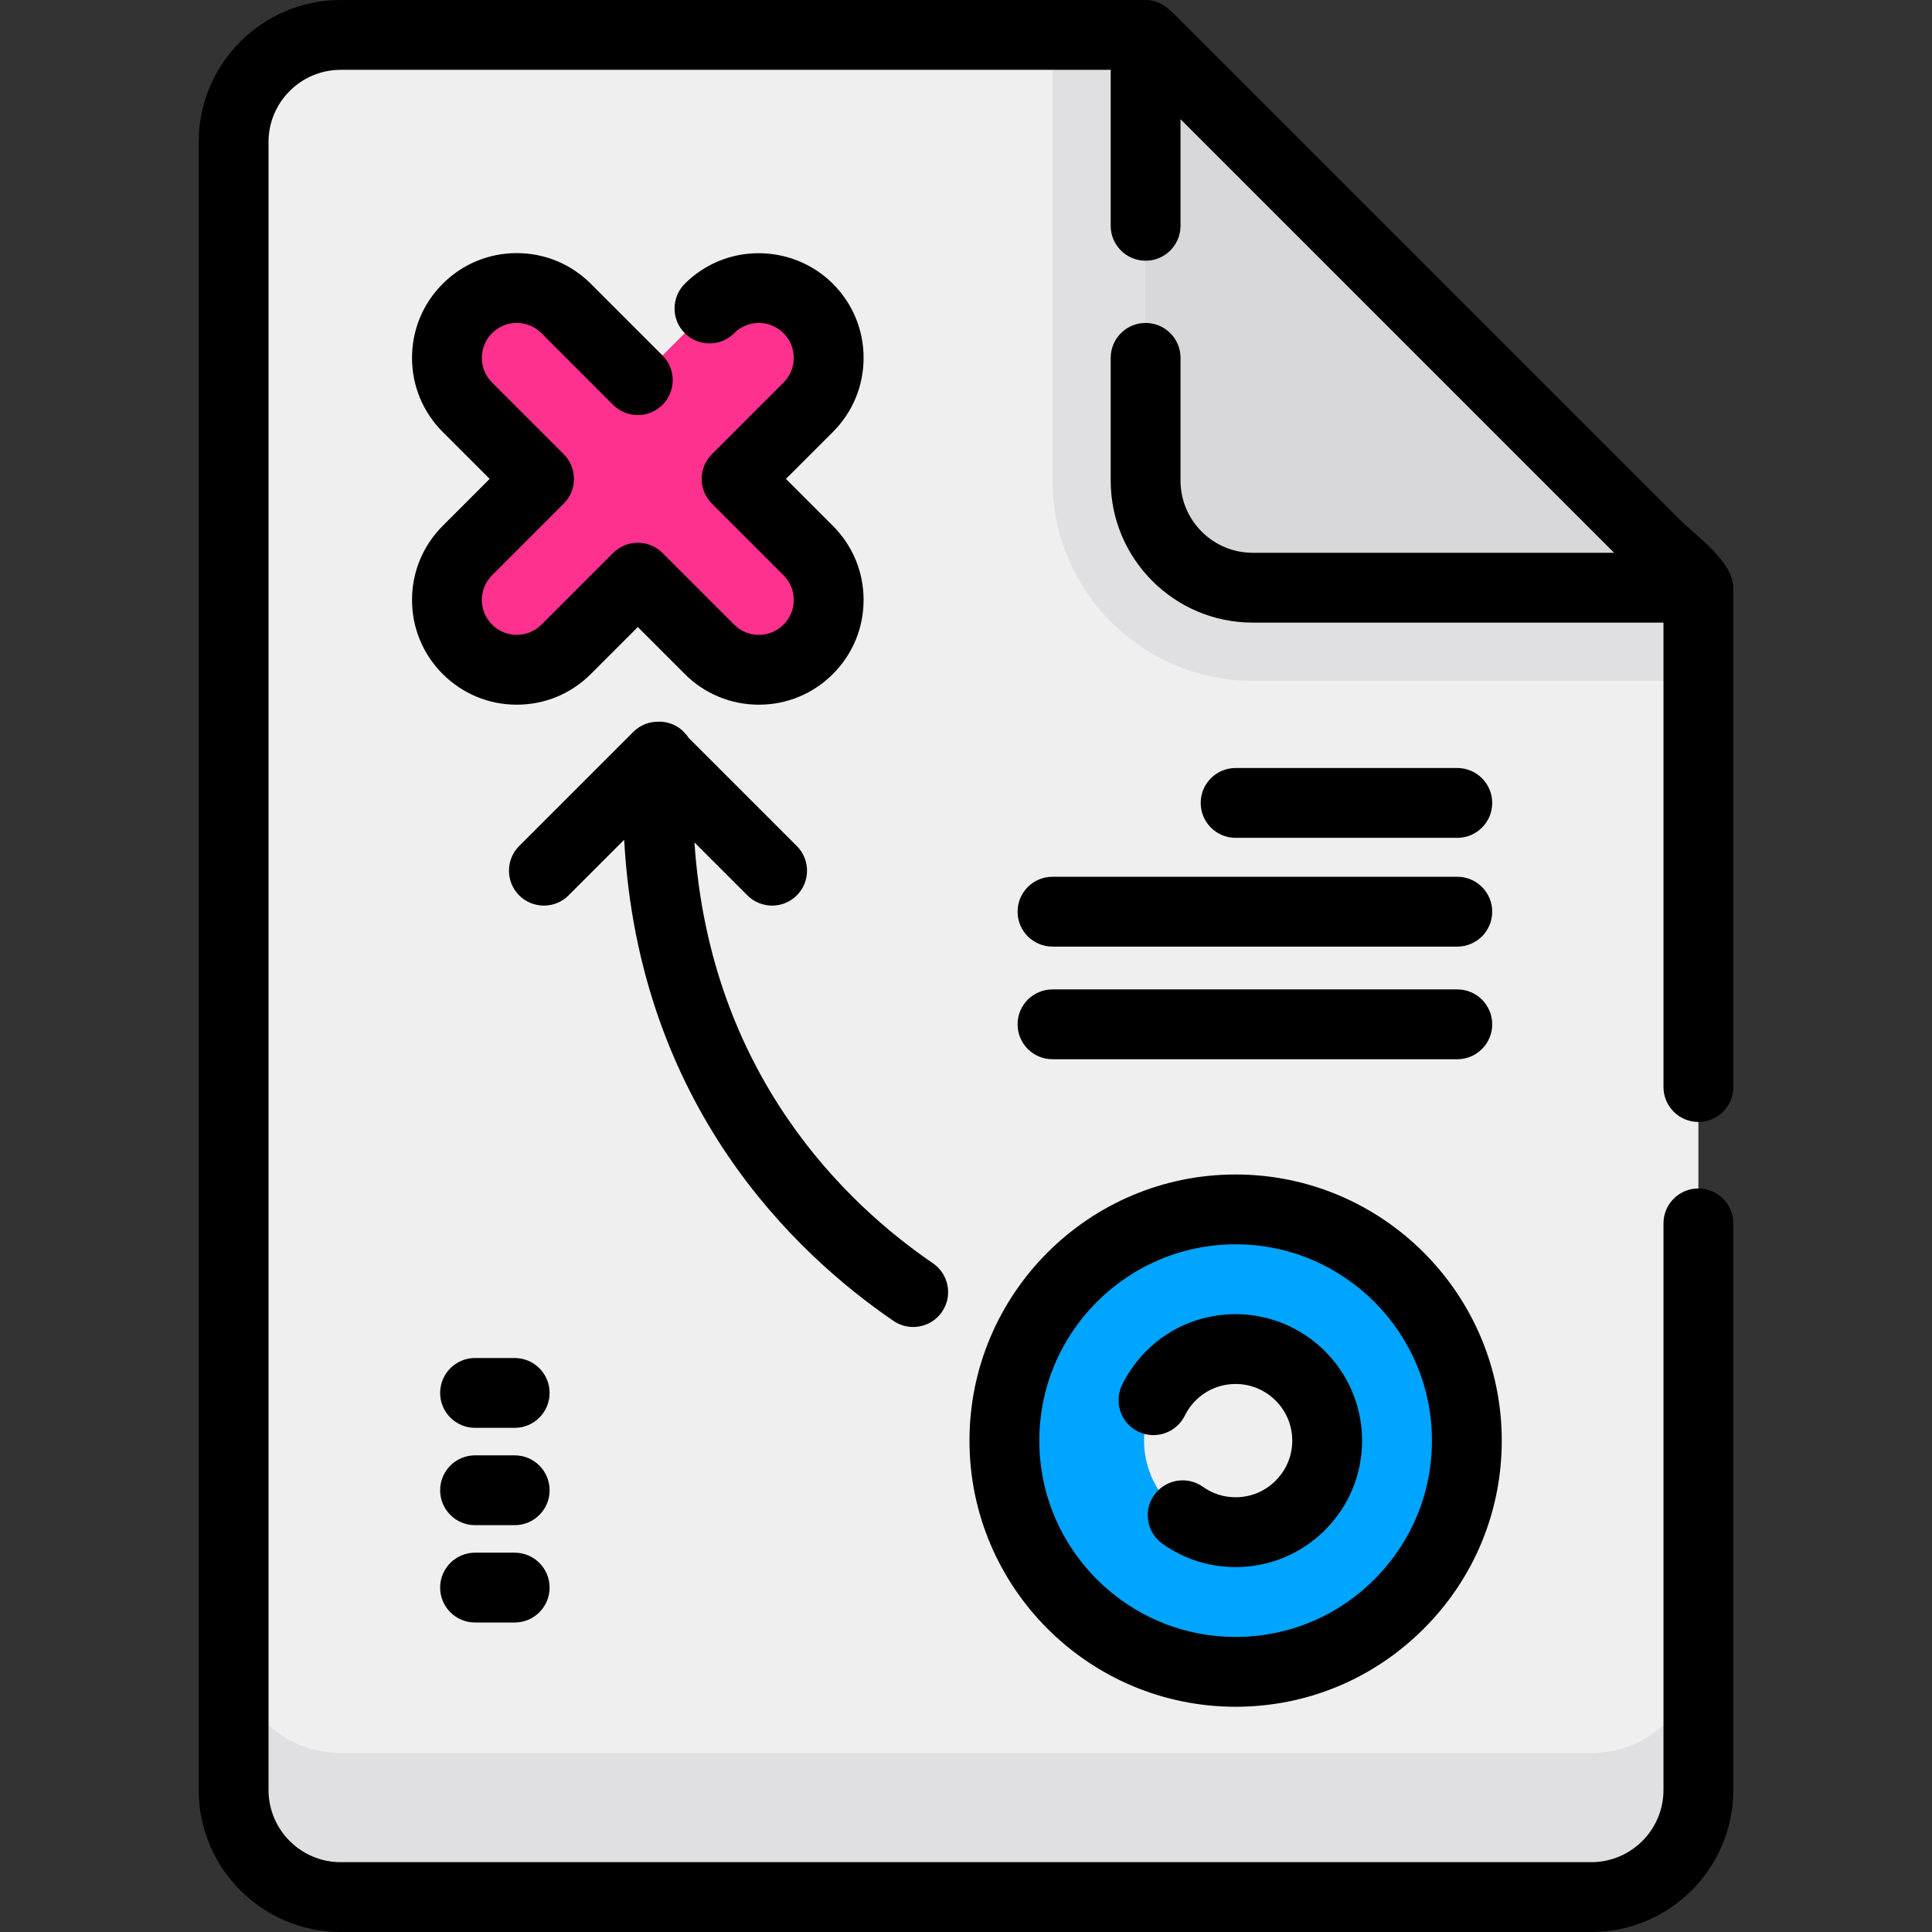<?xml version="1.0" encoding="iso-8859-1"?>
<!-- Generator: Adobe Illustrator 19.0.0, SVG Export Plug-In . SVG Version: 6.00 Build 0)  -->
<svg xmlns="http://www.w3.org/2000/svg" xmlns:xlink="http://www.w3.org/1999/xlink" version="1.1" id="Layer_1" x="0px" y="0px" viewBox="0 0 512 512" style="enable-background:new 0 0 512 512;" xml:space="preserve">
<rect x="0" y="0" width="512" height="512" fill="#333333" stroke="none"/>
<path style="fill:#EFEFEF;" d="M450.091,155.746v318.625c0,15.668-12.707,28.376-28.376,28.376H90.284  c-15.668,0-28.376-12.708-28.376-28.376V37.629c0-15.668,12.708-28.376,28.376-28.376h213.313L450.091,155.746z"/>
<g>
	<path style="fill:#E0E0E3;" d="M450.091,436.199v38.171c0,15.668-12.707,28.376-28.376,28.376H90.284   c-15.668,0-28.376-12.708-28.376-28.376v-38.171c0,15.668,12.708,28.376,28.376,28.376h331.431   C437.384,464.575,450.091,451.868,450.091,436.199z"/>
	<path style="fill:#E0E0E3;" d="M450.091,155.746v24.674H331.973c-29.252,0-53.051-23.799-53.051-53.05V9.253h24.674   L450.091,155.746z"/>
</g>
<path style="fill:#D8D7DA;" d="M331.973,155.746h118.117L303.597,9.253V127.37C303.597,143.042,316.302,155.746,331.973,155.746z"/>
<path style="fill:#00A5FF;" d="M388.727,381.781c0,33.788-27.488,61.276-61.275,61.276c-33.788,0-61.276-27.488-61.276-61.276  s27.488-61.276,61.276-61.276C361.239,320.505,388.727,347.993,388.727,381.781z M303.189,381.781  c0,13.38,10.885,24.264,24.264,24.264c13.379,0,24.264-10.885,24.264-24.264c0-13.379-10.885-24.264-24.264-24.264  C314.073,357.517,303.189,368.402,303.189,381.781z"/>
<path style="fill:#FF318E;" d="M195.198,126.914l18.992-18.992c7.228-7.228,7.228-18.944,0-26.172  c-7.227-7.228-18.945-7.228-26.172,0l-18.992,18.992l-18.992-18.992c-7.227-7.228-18.945-7.228-26.172,0  c-7.228,7.228-7.228,18.944,0,26.172l18.992,18.992l-18.992,18.992c-7.228,7.228-7.228,18.944,0,26.172  c3.613,3.614,8.35,5.421,13.085,5.421c4.735,0,9.472-1.807,13.085-5.421l18.992-18.992l18.992,18.992  c3.613,3.614,8.35,5.421,13.085,5.421s9.472-1.807,13.085-5.421c7.228-7.228,7.228-18.944,0-26.172L195.198,126.914z"/>
<path d="M450.092,297.33c5.111,0,9.253-4.143,9.253-9.253V155.746c0-6.911-10.079-13.912-14.388-18.221  c-12.017-12.017-24.035-24.035-36.052-36.052c-27.842-27.842-55.686-55.686-83.528-83.528c-4.155-4.155-8.309-8.309-12.463-12.462  C310.248,2.817,307.756,0,303.597,0H90.284C69.536,0,52.656,16.88,52.656,37.629v436.742c0,20.749,16.88,37.629,37.629,37.629  h331.431c20.749,0,37.629-16.88,37.629-37.629V324.207c0-5.111-4.142-9.253-9.253-9.253c-5.111,0-9.253,4.143-9.253,9.253V474.37  c0,10.544-8.579,19.123-19.123,19.123H90.284c-10.544,0-19.123-8.579-19.123-19.123V37.629c0-10.544,8.579-19.123,19.123-19.123  h204.06v41.331c0,5.111,4.142,9.253,9.253,9.253s9.253-4.143,9.253-9.253V31.591l57.452,57.451l57.452,57.451h-95.78  c-10.544,0-19.123-8.579-19.123-19.123V94.837c0-5.111-4.142-9.253-9.253-9.253c-5.111,0-9.253,4.143-9.253,9.253v32.533  c0,20.749,16.88,37.629,37.629,37.629h108.865v123.077C440.838,293.187,444.98,297.33,450.092,297.33z"/>
<path d="M327.452,452.309c0.001,0,0,0,0.001,0c18.812,0,36.517-7.344,49.851-20.677c13.334-13.334,20.677-31.038,20.677-49.851  c0-38.889-31.638-70.529-70.529-70.53c-38.89,0-70.529,31.639-70.529,70.529S288.561,452.309,327.452,452.309z M327.452,329.758  c28.686,0.001,52.023,23.338,52.023,52.023c0,13.87-5.418,26.927-15.258,36.766c-9.839,9.839-22.895,15.257-36.765,15.257  c-28.686,0-52.023-23.338-52.023-52.023C275.429,353.095,298.767,329.758,327.452,329.758z"/>
<path d="M301.585,379.362c4.581,2.264,10.131,0.386,12.396-4.196c2.559-5.178,7.722-8.397,13.472-8.397  c8.277,0.001,15.011,6.734,15.011,15.011c0,4-1.564,7.767-4.405,10.606c-2.84,2.84-6.606,4.404-10.606,4.404  c-3.127,0-6.126-0.957-8.672-2.768c-4.165-2.962-9.941-1.988-12.903,2.174c-2.963,4.164-1.991,9.941,2.173,12.905  c5.697,4.053,12.405,6.196,19.402,6.196c0,0,0,0,0.001,0c8.942,0,17.356-3.489,23.69-9.824c6.336-6.335,9.825-14.75,9.825-23.692  c0-18.481-15.035-33.517-33.517-33.517c-12.842,0-24.362,7.167-30.063,18.704C295.125,371.549,297.004,377.098,301.585,379.362z"/>
<path d="M165.411,222.548c3.877,70.548,45.336,109.716,71.375,127.505c1.597,1.091,3.414,1.613,5.211,1.613  c2.954,0,5.857-1.412,7.649-4.033c2.883-4.22,1.8-9.978-2.42-12.861c-22.858-15.616-59.076-49.865-63.19-111.524l14.037,14.037  c1.808,1.807,4.175,2.71,6.543,2.71c2.368,0,4.737-0.904,6.543-2.71c3.613-3.613,3.613-9.472,0-13.085l-28.682-28.682  c-1.547-2.414-4.184-4.082-7.265-4.256c-0.187-0.01-0.371-0.002-0.556-0.001c-2.461-0.074-4.945,0.818-6.823,2.697L137.589,224.2  c-3.614,3.613-3.614,9.472-0.001,13.085c3.613,3.613,9.472,3.614,13.085,0L165.411,222.548z"/>
<path d="M109.192,158.992c0,7.415,2.888,14.385,8.13,19.627c5.242,5.243,12.213,8.131,19.628,8.131  c7.416,0,14.387-2.888,19.628-8.13l12.448-12.449l12.448,12.448c5.242,5.243,12.213,8.131,19.628,8.131s14.387-2.888,19.627-8.13  c5.243-5.243,8.131-12.215,8.131-19.628s-2.888-14.385-8.13-19.628l-12.449-12.449l12.448-12.448  c5.243-5.243,8.131-12.215,8.131-19.628c0-7.415-2.888-14.385-8.13-19.627c-8.685-8.687-22.26-10.617-33.019-4.695  c-2.284,1.26-4.383,2.839-6.238,4.694c-3.613,3.613-3.613,9.472,0,13.085c3.614,3.613,9.472,3.613,13.086,0  c0.624-0.624,1.327-1.154,2.084-1.572c3.583-1.972,8.106-1.325,11.003,1.572c1.747,1.748,2.709,4.071,2.709,6.542  c0,2.471-0.962,4.795-2.71,6.543l-18.992,18.992c-3.613,3.613-3.613,9.472,0,13.085l18.993,18.992  c1.747,1.748,2.709,4.071,2.709,6.542s-0.962,4.795-2.71,6.543c-1.747,1.747-4.071,2.709-6.542,2.709s-4.795-0.962-6.542-2.71  l-18.992-18.992c-3.614-3.613-9.472-3.613-13.086,0l-18.992,18.992c-1.747,1.747-4.071,2.709-6.542,2.709  c-2.471,0-4.795-0.962-6.543-2.71c-1.747-1.748-2.709-4.071-2.709-6.542s0.962-4.795,2.71-6.543l18.992-18.992  c3.613-3.613,3.613-9.472,0-13.085l-18.993-18.992c-1.747-1.748-2.709-4.071-2.709-6.542c0-2.471,0.962-4.795,2.71-6.543  c1.747-1.747,4.071-2.71,6.542-2.71s4.795,0.962,6.542,2.71l18.992,18.992c3.614,3.613,9.472,3.613,13.086,0  c3.613-3.613,3.613-9.472,0-13.085l-18.992-18.991c-5.242-5.244-12.213-8.132-19.628-8.132c-7.416,0-14.387,2.888-19.627,8.13  c-5.243,5.243-8.131,12.215-8.131,19.628c0,7.415,2.888,14.385,8.13,19.628l12.449,12.449l-12.448,12.448  C112.08,144.606,109.192,151.577,109.192,158.992z"/>
<path d="M386.198,222.037c5.111,0,9.253-4.143,9.253-9.253c0-5.11-4.142-9.253-9.253-9.253h-58.747  c-5.111,0-9.253,4.143-9.253,9.253c0,5.11,4.142,9.253,9.253,9.253H386.198z"/>
<path d="M269.669,241.607c0,5.111,4.142,9.253,9.253,9.253h107.276c5.111,0,9.253-4.143,9.253-9.253  c0-5.111-4.142-9.253-9.253-9.253H278.923C273.812,232.354,269.669,236.496,269.669,241.607z"/>
<path d="M136.397,359.887h-10.502c-5.111,0-9.253,4.143-9.253,9.253s4.142,9.253,9.253,9.253h10.502  c5.111,0,9.253-4.143,9.253-9.253S141.507,359.887,136.397,359.887z"/>
<path d="M136.397,385.681h-10.502c-5.111,0-9.253,4.143-9.253,9.253c0,5.11,4.142,9.253,9.253,9.253h10.502  c5.111,0,9.253-4.143,9.253-9.253C145.649,389.824,141.507,385.681,136.397,385.681z"/>
<path d="M136.397,411.476h-10.502c-5.111,0-9.253,4.143-9.253,9.253c0,5.11,4.142,9.253,9.253,9.253h10.502  c5.111,0,9.253-4.143,9.253-9.253C145.649,415.619,141.507,411.476,136.397,411.476z"/>
<path d="M278.923,280.709h107.275c5.111,0,9.253-4.143,9.253-9.253s-4.142-9.253-9.253-9.253H278.923  c-5.111,0-9.253,4.143-9.253,9.253S273.812,280.709,278.923,280.709z"/>
<g>
</g>
<g>
</g>
<g>
</g>
<g>
</g>
<g>
</g>
<g>
</g>
<g>
</g>
<g>
</g>
<g>
</g>
<g>
</g>
<g>
</g>
<g>
</g>
<g>
</g>
<g>
</g>
<g>
</g>
</svg>
